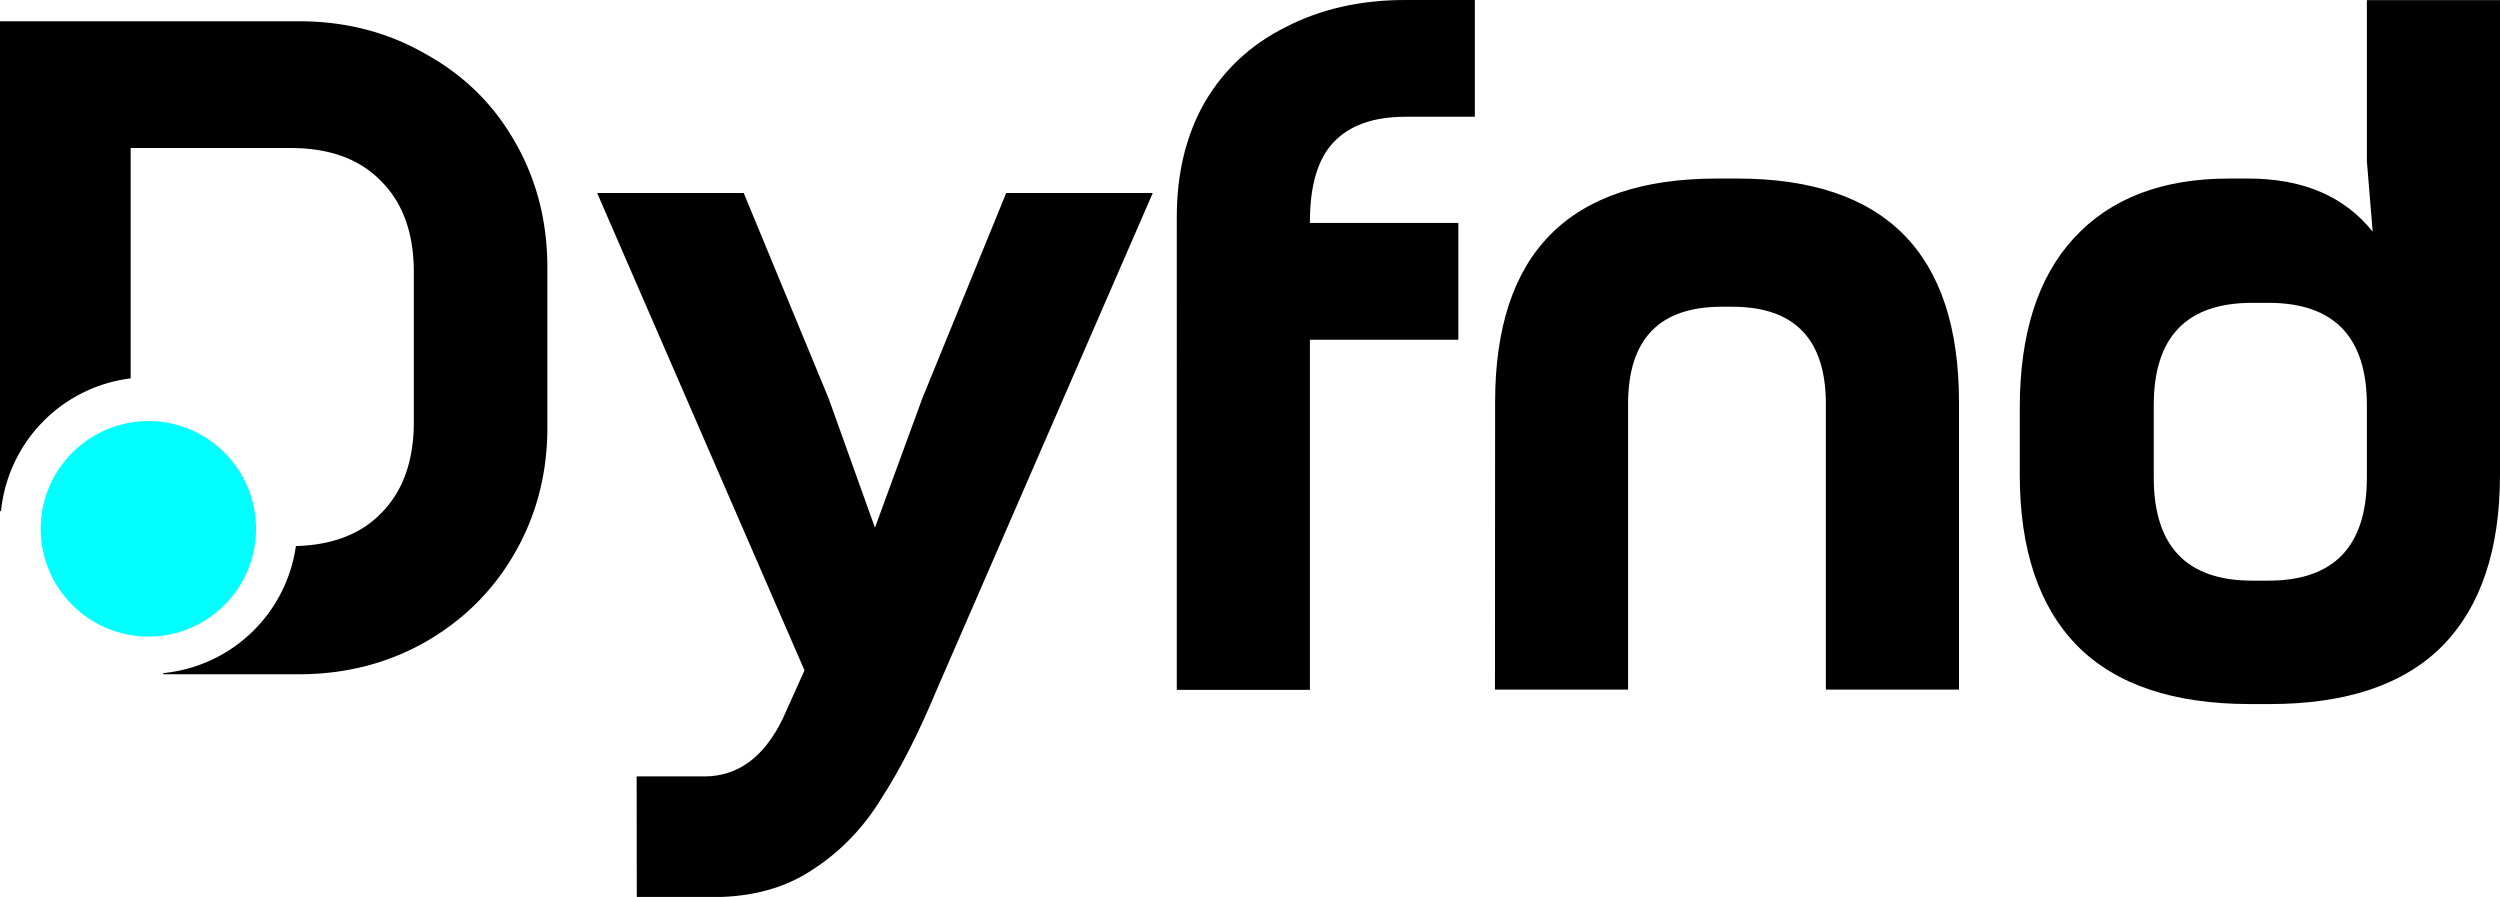 <?xml version="1.0" encoding="UTF-8" standalone="no"?>
<!-- Created with Inkscape (http://www.inkscape.org/) -->

<svg
   width="17.278mm"
   height="6.199mm"
   viewBox="0 0 17.278 6.199"
   version="1.1"
   id="svg1"
   inkscape:version="1.4 (86a8ad7, 2024-10-11)"
   sodipodi:docname="dyfnd-logo-blk.svg"
   xmlns:inkscape="http://www.inkscape.org/namespaces/inkscape"
   xmlns:sodipodi="http://sodipodi.sourceforge.net/DTD/sodipodi-0.dtd"
   xmlns="http://www.w3.org/2000/svg"
   xmlns:svg="http://www.w3.org/2000/svg">
  <sodipodi:namedview
     id="namedview1"
     pagecolor="#626262"
     bordercolor="#000000"
     borderopacity="0.25"
     inkscape:showpageshadow="2"
     inkscape:pageopacity="0.0"
     inkscape:pagecheckerboard="0"
     inkscape:deskcolor="#d1d1d1"
     inkscape:document-units="mm"
     inkscape:zoom="5.6568545"
     inkscape:cx="39.863143"
     inkscape:cy="16.882174"
     inkscape:window-width="1920"
     inkscape:window-height="1017"
     inkscape:window-x="-8"
     inkscape:window-y="-8"
     inkscape:window-maximized="1"
     inkscape:current-layer="layer1" />
  <defs
     id="defs1" />
  <g
     inkscape:label="Layer 1"
     inkscape:groupmode="layer"
     id="layer1"
     transform="translate(56.065,-191.576)">
    <g
       id="g45"
       transform="matrix(0.615,0,0,0.615,-40.899,73.724)"
       style="fill:#00ffff;fill-opacity:1">
      <path
         style="fill:#00ffff;fill-opacity:1;stroke-linejoin:round"
         d="m -22.992,196.361 c -0.667,0 -1.211,0.544 -1.211,1.211 0,0.667 0.544,1.211 1.211,1.211 0.667,0 1.209,-0.544 1.209,-1.211 0,-0.667 -0.542,-1.211 -1.209,-1.211 z"
         id="path45"
         sodipodi:nodetypes="sssss" />
    </g>
    <path
       id="path41"
       style="font-weight:bold;font-size:6.665px;line-height:0px;font-family:'Petrov Sans';-inkscape-font-specification:'Petrov Sans, Bold';letter-spacing:0px;fill:#000000;stroke:none;stroke-width:0.245;stroke-dasharray:none"
       d="m -56.065,191.723 v 3.384 l 0.007,0.003 a 1.027,1.027 0 0 1 0.896,-0.919 v -1.592 h 1.105 c 0.269,0 0.478,0.076 0.625,0.228 0.152,0.151 0.227,0.362 0.227,0.631 v 1.035 c 0,0.269 -0.076,0.48 -0.227,0.631 -0.14,0.144 -0.337,0.219 -0.588,0.226 a 1.027,1.027 0 0 1 -0.917,0.878 l 9.47e-4,0.008 h 0.936 c 0.32,0 0.61,-0.074 0.871,-0.221 0.265,-0.151 0.471,-0.356 0.619,-0.612 0.151,-0.261 0.228,-0.551 0.228,-0.871 v -1.105 c 0,-0.32 -0.074,-0.608 -0.221,-0.865 -0.147,-0.261 -0.353,-0.465 -0.619,-0.612 -0.261,-0.151 -0.553,-0.227 -0.877,-0.227 z" />
    <path
       d="m -51.665,196.942 h 0.467 c 0.231,0 0.411,-0.131 0.54,-0.393 l 0.153,-0.34 -1.433,-3.299 h 1.013 l 0.587,1.42 0.32,0.893 0.327,-0.893 0.58,-1.42 h 1.013 l -1.493,3.433 c -0.124,0.298 -0.251,0.547 -0.38,0.747 -0.124,0.204 -0.282,0.369 -0.473,0.493 -0.191,0.129 -0.422,0.193 -0.693,0.193 h -0.527 z m 3.733,-3.866 c 0,-0.302 0.064,-0.567 0.193,-0.793 0.133,-0.227 0.32,-0.4 0.56,-0.52 0.24,-0.124 0.515,-0.187 0.827,-0.187 h 0.48 v 0.807 h -0.48 c -0.222,0 -0.389,0.06 -0.5,0.18 -0.107,0.116 -0.16,0.298 -0.16,0.547 v 0.007 h 1.026 v 0.807 h -1.026 v 2.42 h -0.92 z m 2.2,1.28 c 0,-1.031 0.511,-1.546 1.533,-1.546 h 0.14 c 1.022,0 1.533,0.515 1.533,1.546 v 1.986 h -0.92 v -1.973 c 0,-0.449 -0.216,-0.673 -0.647,-0.673 h -0.073 c -0.431,0 -0.647,0.224 -0.647,0.673 v 1.973 h -0.92 z m 5.219,2.086 c -0.529,0 -0.926,-0.133 -1.193,-0.4 -0.267,-0.271 -0.4,-0.667 -0.4,-1.186 v -0.46 c 0,-0.511 0.124,-0.902 0.373,-1.173 0.253,-0.276 0.611,-0.413 1.073,-0.413 h 0.133 c 0.378,0 0.664,0.122 0.86,0.367 l -0.04,-0.487 v -1.113 h 0.92 v 3.279 c 0,0.52 -0.133,0.915 -0.4,1.186 -0.267,0.267 -0.664,0.4 -1.193,0.4 z m -0.667,-1.566 c 0,0.475 0.227,0.713 0.68,0.713 h 0.113 c 0.453,0 0.68,-0.238 0.68,-0.713 v -0.5 c 0,-0.471 -0.227,-0.707 -0.68,-0.707 h -0.113 c -0.453,0 -0.68,0.236 -0.68,0.707 z"
       id="text5"
       style="font-weight:bold;font-size:6.665px;line-height:0px;font-family:'Petrov Sans';-inkscape-font-specification:'Petrov Sans, Bold';letter-spacing:0px;fill:#000000;stroke-width:0.959"
       aria-label="Dyfnd"
       sodipodi:nodetypes="csccccccccccccsccsccsccscsccccccsssssccssssccsscsscssccccscsssssssssss" />
  </g>
</svg>
